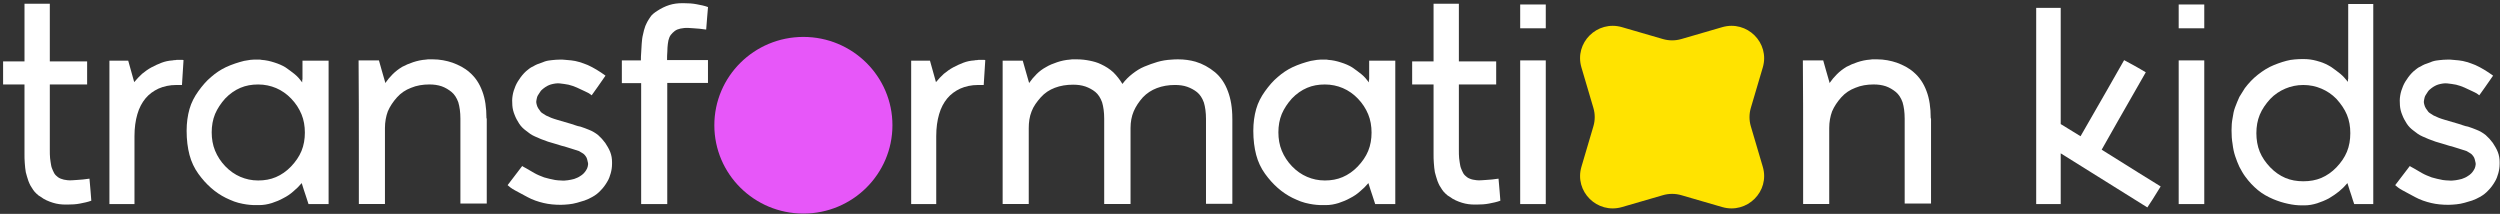 <svg width="713" height="61" viewBox="0 0 713 61" fill="none" xmlns="http://www.w3.org/2000/svg">
<rect x="0" y="0" width="713" height="61" fill="#333333" stroke="none"/>
<g clip-path="url(#clip0_2344_4964)">
<path d="M462.597 7.748L474.264 11.138C475.975 11.633 477.796 11.633 479.508 11.138L491.175 7.748C498.251 5.692 504.817 12.21 502.749 19.228L499.331 30.801C498.832 32.498 498.832 34.304 499.331 36.002L502.749 47.574C504.822 54.593 498.251 61.105 491.175 59.054L479.508 55.665C477.796 55.17 475.975 55.17 474.264 55.665L462.597 59.054C455.521 61.111 448.955 54.593 451.023 47.574L454.44 36.002C454.939 34.304 454.939 32.498 454.44 30.801L451.023 19.228C448.949 12.21 455.521 5.697 462.597 7.748Z" fill="#FFE300"/>
<path d="M26.04 57.237C25.074 57.607 23.955 57.83 22.842 58.048C21.723 58.271 20.461 58.342 19.194 58.342H18.75C17.483 58.342 16.292 58.195 15.102 57.825C13.912 57.455 12.645 56.938 11.602 56.127C11.158 55.904 10.785 55.611 10.412 55.24C10.039 54.871 9.666 54.501 9.447 54.131L8.701 52.95C8.476 52.58 8.328 52.139 8.103 51.623C7.807 50.812 7.582 49.925 7.357 49.114C7.209 48.304 7.132 47.417 7.061 46.459C6.984 45.572 6.984 44.762 6.984 43.951V24.093H0.884V17.52H6.989V1.057H14.208V17.52H24.849V24.093H14.208V42.624C14.208 43.581 14.208 44.397 14.285 45.132C14.362 45.942 14.51 46.606 14.581 47.123C14.658 47.64 14.877 48.157 15.102 48.674C15.327 49.191 15.546 49.631 15.919 50.001C16.292 50.371 16.737 50.741 17.335 50.959C17.856 51.182 18.525 51.329 19.271 51.399C20.017 51.476 20.905 51.399 21.948 51.323C22.99 51.247 24.18 51.176 25.519 50.953C25.744 53.684 25.963 55.828 26.04 57.226V57.237Z" fill="white"/>
<path d="M51.898 24.24H50.263C48.403 24.24 46.692 24.61 45.2 25.273C43.785 25.937 42.523 26.824 41.481 28.081C40.516 29.261 39.693 30.741 39.172 32.586C38.651 34.359 38.354 36.427 38.354 38.859V58.2H31.207V17.297H36.566L38.278 23.424C38.947 22.613 39.693 21.802 40.51 21.062C41.327 20.398 42.221 19.735 43.187 19.218C44.152 18.701 45.123 18.26 46.089 17.89C47.054 17.52 48.096 17.297 49.215 17.227C49.44 17.15 49.736 17.15 49.961 17.15C50.186 17.074 50.482 17.074 50.855 17.074H51.821C52.046 17.074 52.194 17.074 52.342 17.15L51.898 24.24Z" fill="white"/>
<path d="M93.717 17.297V58.195H87.985L87.168 55.687C86.871 54.729 86.421 53.549 86.049 52.216C85.379 53.026 84.562 53.842 83.668 54.577C82.851 55.317 81.88 55.981 80.838 56.498C79.795 57.09 78.676 57.531 77.563 57.901C76.373 58.271 75.182 58.494 73.915 58.494H73.169C72.5 58.494 71.902 58.494 71.233 58.418C70.564 58.342 69.894 58.271 69.225 58.124C68.408 57.977 67.591 57.754 66.768 57.461C65.951 57.167 65.204 56.797 64.387 56.427C62.901 55.687 61.485 54.729 60.218 53.619C58.88 52.439 57.69 51.111 56.571 49.561C55.452 48.01 54.563 46.166 54.042 44.169C53.521 42.178 53.225 39.887 53.225 37.303C53.225 35.012 53.521 32.945 54.042 31.1C54.563 29.256 55.457 27.558 56.571 26.008C57.69 24.457 58.88 23.053 60.218 21.949C61.485 20.839 62.895 19.882 64.459 19.142C65.276 18.772 66.17 18.402 67.064 18.108C67.881 17.814 68.775 17.591 69.593 17.368L71.381 17.074C71.979 16.998 72.571 16.998 73.169 16.998H73.838C74.063 16.998 74.359 16.998 74.584 17.074C75.851 17.15 77.113 17.444 78.232 17.814C79.422 18.184 80.465 18.625 81.43 19.218C82.395 19.882 83.289 20.545 84.107 21.209C84.924 21.873 85.593 22.684 86.191 23.5V23.13C86.191 22.983 86.191 22.76 86.268 22.537V17.297H93.711H93.717ZM85.977 32.58C85.308 30.953 84.343 29.479 83.076 28.151C81.808 26.824 80.322 25.79 78.759 25.126C77.195 24.463 75.484 24.093 73.624 24.093C71.765 24.093 70.125 24.387 68.561 25.05C66.998 25.714 65.512 26.748 64.245 28.075C62.977 29.479 62.012 30.953 61.343 32.504C60.674 34.131 60.377 35.899 60.377 37.743C60.377 39.588 60.674 41.361 61.343 42.983C62.012 44.604 62.977 46.084 64.245 47.411C65.512 48.739 66.998 49.773 68.561 50.437C70.125 51.1 71.759 51.47 73.624 51.47C75.489 51.47 77.124 51.176 78.687 50.513C80.251 49.849 81.737 48.815 83.004 47.488C84.271 46.16 85.314 44.68 85.983 43.059C86.652 41.438 86.948 39.664 86.948 37.82C86.948 35.975 86.652 34.202 85.983 32.58H85.977Z" fill="white"/>
<path d="M138.822 33.908V58.048H131.308V33.832C131.308 31.987 131.083 30.437 130.71 29.18C130.265 27.923 129.591 26.889 128.773 26.226C127.956 25.562 126.985 24.969 125.943 24.604C124.824 24.234 123.711 24.087 122.443 24.087C120.584 24.087 118.796 24.381 117.232 25.045C115.669 25.638 114.331 26.519 113.212 27.776C112.093 29.033 111.204 30.36 110.606 31.764C110.085 33.168 109.789 34.789 109.789 36.487V58.19H102.345V41.138C102.345 34.272 102.345 26.302 102.269 17.221H108.072L108.818 19.876L109.86 23.494V23.717C110.529 22.76 111.199 21.944 112.021 21.133C112.839 20.322 113.733 19.659 114.698 19.066C115.664 18.549 116.706 18.108 117.825 17.738C118.944 17.368 120.205 17.074 121.473 16.998C121.846 16.922 122.142 16.922 122.438 16.922H123.403C125.411 16.922 127.347 17.292 129.059 17.879C130.847 18.543 132.481 19.354 133.897 20.611C135.537 22.014 136.727 23.783 137.544 26.002C138.362 28.141 138.735 30.725 138.735 33.679C138.811 33.755 138.811 33.826 138.811 33.902L138.822 33.908Z" fill="white"/>
<path d="M166.803 57.161L164.57 57.825C163.753 58.048 163.007 58.195 162.261 58.266C161.444 58.342 160.698 58.413 159.952 58.413C158.24 58.413 156.6 58.266 155.037 57.896C153.474 57.526 151.91 57.009 150.424 56.198L146.853 54.278C145.888 53.761 145.142 53.168 144.769 52.803L148.937 47.341C149.162 47.564 149.607 47.711 150.204 48.081L152.36 49.337C153.254 49.854 154.22 50.224 155.191 50.594C156.156 50.888 157.198 51.111 158.317 51.334C158.915 51.41 159.507 51.481 160.105 51.481C160.703 51.557 161.296 51.481 161.965 51.405C162.563 51.329 163.155 51.182 163.753 51.035C164.351 50.812 164.943 50.594 165.465 50.224C165.838 50.001 166.134 49.784 166.43 49.484C166.726 49.191 166.951 48.891 167.176 48.527C167.401 48.157 167.549 47.863 167.62 47.493C167.692 47.123 167.768 46.829 167.697 46.459L167.472 45.502C167.395 45.132 167.247 44.838 167.028 44.544C166.803 44.251 166.584 43.951 166.211 43.734L165.092 43.07L163.007 42.406L161.592 41.965C161.148 41.819 160.698 41.672 160.253 41.595L158.317 41.002L156.31 40.409L154.302 39.669L152.591 38.929C151.548 38.489 150.802 37.896 150.062 37.308C149.245 36.715 148.575 36.051 148.054 35.241C147.533 34.43 147.089 33.619 146.787 32.803C146.414 31.916 146.189 31.03 146.118 30.072C146.041 29.114 146.041 28.151 146.195 27.265C146.343 26.307 146.639 25.42 147.012 24.533C147.385 23.647 147.906 22.836 148.499 22.025C149.096 21.215 149.837 20.404 150.654 19.811C150.879 19.588 151.175 19.441 151.472 19.218C151.845 19.071 152.218 18.848 152.591 18.625C152.964 18.402 153.408 18.255 153.858 18.108L155.421 17.515C156.09 17.292 156.759 17.221 157.429 17.145C158.175 17.069 158.915 16.998 159.738 16.998C160.259 16.998 160.78 16.998 161.301 17.074L162.936 17.221C164.422 17.368 165.986 17.885 167.626 18.549C169.26 19.289 170.977 20.322 172.689 21.574C170.977 24.082 169.639 25.932 168.745 27.183C168.52 26.96 168.224 26.813 167.927 26.59L166.885 26.073L164.505 24.963C163.687 24.593 162.941 24.37 162.124 24.153C161.307 24.006 160.413 23.859 159.595 23.783C158.778 23.706 157.961 23.859 157.138 24.076C156.392 24.299 155.723 24.669 155.053 25.186C154.68 25.48 154.307 25.779 154.088 26.144L153.419 27.178C153.194 27.548 153.123 27.918 153.046 28.288C152.969 28.657 152.898 29.027 152.969 29.397C153.046 29.767 153.117 30.061 153.265 30.431C153.413 30.801 153.638 31.095 153.863 31.389C154.088 31.759 154.307 32.053 154.68 32.276L155.723 32.939L157.209 33.603C157.73 33.826 158.328 33.973 158.997 34.196L162.793 35.306L164.132 35.747C164.576 35.894 165.026 36.041 165.547 36.117L166.814 36.557L167.933 36.998C168.898 37.368 169.792 37.885 170.61 38.549C171.356 39.212 172.025 39.952 172.617 40.763C173.138 41.574 173.66 42.384 174.033 43.347C174.406 44.305 174.554 45.268 174.554 46.225V46.742C174.554 47.7 174.406 48.587 174.181 49.397C173.956 50.208 173.66 51.095 173.138 51.906C172.617 52.792 172.019 53.603 171.35 54.267C170.681 55.007 169.864 55.67 168.893 56.187C168.224 56.557 167.478 56.927 166.808 57.145L166.803 57.161Z" fill="white"/>
<path d="M201.914 17.151V23.647H190.302V58.195H182.858V23.718H177.351V17.221H182.787C182.787 16.558 182.787 15.818 182.864 15.007L183.012 12.499C183.089 11.541 183.16 10.654 183.385 9.844C183.533 9.033 183.758 8.217 184.054 7.406C184.279 6.966 184.427 6.52 184.652 6.15C184.877 5.709 185.173 5.339 185.398 4.969C185.623 4.599 185.919 4.229 186.292 3.935C186.665 3.641 187.038 3.342 187.411 3.125C188.53 2.385 189.72 1.797 190.911 1.427C192.101 1.057 193.291 0.91 194.558 0.91H195.003C196.27 0.91 197.531 0.986 198.65 1.204C199.841 1.427 200.96 1.645 201.925 2.015L201.7 4.67L201.404 8.435C200.066 8.212 198.875 8.141 197.833 8.065C196.791 7.989 195.897 7.918 195.156 7.989C194.339 8.065 193.67 8.212 193.149 8.429C192.628 8.652 192.183 9.022 191.81 9.387C191.437 9.757 191.141 10.127 190.916 10.644C190.691 11.16 190.543 11.824 190.472 12.488C190.395 13.152 190.324 13.892 190.324 14.702C190.247 15.513 190.247 16.324 190.247 17.14H201.931L201.914 17.151Z" fill="white"/>
<path d="M280.557 24.24H278.922C277.063 24.24 275.351 24.61 273.859 25.273C272.444 25.937 271.182 26.824 270.14 28.081C269.175 29.261 268.352 30.741 267.831 32.586C267.31 34.359 267.014 36.427 267.014 38.859V58.2H259.866V17.297H265.225L266.937 23.424C267.606 22.613 268.352 21.802 269.169 21.062C269.987 20.398 270.881 19.735 271.846 19.218C272.811 18.701 273.782 18.26 274.748 17.89C275.713 17.52 276.755 17.297 277.874 17.227C278.099 17.15 278.395 17.15 278.62 17.15C278.845 17.074 279.141 17.074 279.514 17.074H280.48C280.705 17.074 280.853 17.074 281.001 17.15L280.557 24.24Z" fill="white"/>
<path d="M351.465 33.908V58.124H343.95V33.908C343.95 32.063 343.725 30.513 343.352 29.256C342.908 27.999 342.233 26.965 341.416 26.302C340.598 25.638 339.628 25.121 338.585 24.751C337.543 24.381 336.353 24.234 335.086 24.234C333.226 24.234 331.515 24.528 329.951 25.121C328.388 25.714 327.05 26.595 325.931 27.776C324.812 29.033 323.923 30.36 323.325 31.764C322.727 33.168 322.431 34.789 322.431 36.487V58.19H314.916V33.826C314.916 31.982 314.691 30.431 314.318 29.174C313.874 27.918 313.199 26.884 312.382 26.22C311.565 25.556 310.594 25.039 309.552 24.669C308.433 24.299 307.319 24.153 306.052 24.153C304.116 24.153 302.404 24.446 300.841 25.039C299.278 25.632 297.939 26.514 296.82 27.771C295.701 29.027 294.736 30.355 294.215 31.759C293.617 33.233 293.398 34.86 293.398 36.557V58.19H285.954V17.297H291.686L293.474 23.57V23.717C294.144 22.76 294.813 21.944 295.636 21.133C296.453 20.322 297.347 19.659 298.312 19.142C299.278 18.549 300.397 18.108 301.51 17.738C302.624 17.368 303.891 17.074 305.158 16.998C305.531 16.922 305.827 16.922 306.123 16.922H307.089C308.356 16.922 309.618 17.069 310.737 17.292C311.856 17.515 312.969 17.809 314.011 18.326C315.278 18.919 316.469 19.653 317.511 20.616C318.476 21.574 319.37 22.684 320.116 23.94C320.934 22.831 321.905 21.873 322.947 21.062C323.989 20.252 325.103 19.512 326.37 18.995C327.637 18.478 328.827 18.037 330.089 17.667C331.356 17.297 332.694 17.074 334.109 17.003C334.779 16.927 335.376 16.927 336.046 16.927C337.757 16.927 339.397 17.15 340.96 17.591C342.968 18.184 344.833 19.212 346.544 20.616C348.179 22.02 349.375 23.788 350.192 26.008C351.009 28.146 351.459 30.73 351.459 33.761V33.908H351.465Z" fill="white"/>
<path d="M397.936 17.297V58.195H392.204L391.387 55.687C391.091 54.729 390.641 53.549 390.268 52.216C389.599 53.026 388.781 53.842 387.887 54.577C387.07 55.317 386.099 55.981 385.057 56.498C384.015 57.09 382.896 57.531 381.782 57.901C380.592 58.271 379.401 58.494 378.134 58.494H377.388C376.719 58.494 376.121 58.494 375.452 58.418C374.783 58.342 374.114 58.271 373.444 58.124C372.627 57.977 371.81 57.754 370.987 57.461C370.17 57.167 369.424 56.797 368.606 56.427C367.12 55.687 365.705 54.729 364.438 53.619C363.099 52.439 361.909 51.111 360.79 49.561C359.671 48.01 358.782 46.166 358.261 44.169C357.74 42.178 357.444 39.887 357.444 37.303C357.444 35.012 357.74 32.945 358.261 31.1C358.782 29.256 359.676 27.558 360.79 26.008C361.909 24.457 363.099 23.053 364.438 21.949C365.705 20.839 367.114 19.882 368.678 19.142C369.495 18.772 370.389 18.402 371.283 18.108C372.1 17.814 372.995 17.591 373.812 17.368L375.6 17.074C376.198 16.998 376.79 16.998 377.388 16.998H378.057C378.282 16.998 378.579 16.998 378.803 17.074C380.071 17.15 381.332 17.444 382.451 17.814C383.642 18.184 384.684 18.625 385.649 19.218C386.615 19.882 387.509 20.545 388.326 21.209C389.143 21.873 389.812 22.684 390.41 23.5V23.13C390.41 22.983 390.41 22.76 390.487 22.537V17.297H397.931H397.936ZM390.196 32.58C389.527 30.953 388.562 29.479 387.295 28.151C386.028 26.824 384.541 25.79 382.978 25.126C381.415 24.463 379.703 24.093 377.844 24.093C375.984 24.093 374.344 24.387 372.781 25.05C371.217 25.714 369.731 26.748 368.464 28.075C367.197 29.479 366.231 30.953 365.562 32.504C364.893 34.131 364.597 35.899 364.597 37.743C364.597 39.588 364.893 41.361 365.562 42.983C366.231 44.604 367.197 46.084 368.464 47.411C369.731 48.739 371.217 49.773 372.781 50.437C374.344 51.1 375.979 51.47 377.844 51.47C379.709 51.47 381.343 51.176 382.906 50.513C384.47 49.849 385.956 48.815 387.223 47.488C388.491 46.16 389.533 44.68 390.202 43.059C390.871 41.438 391.167 39.664 391.167 37.82C391.167 35.975 390.871 34.202 390.202 32.58H390.196Z" fill="white"/>
<path d="M427.908 57.237C426.942 57.607 425.823 57.83 424.71 58.048C423.591 58.271 422.329 58.342 421.062 58.342H420.618C419.351 58.342 418.16 58.195 416.97 57.825C415.78 57.455 414.512 56.938 413.47 56.127C413.026 55.904 412.653 55.611 412.28 55.24C411.907 54.871 411.534 54.501 411.315 54.131L410.569 52.95C410.344 52.58 410.196 52.139 409.971 51.623C409.674 50.812 409.45 49.925 409.225 49.114C409.077 48.304 409 47.417 408.929 46.459C408.852 45.572 408.852 44.762 408.852 43.951V24.093H402.747V17.52H408.852V1.057H416.07V17.52H426.712V24.093H416.07V42.624C416.07 43.581 416.07 44.397 416.147 45.132C416.224 45.942 416.372 46.606 416.443 47.123C416.52 47.64 416.74 48.157 416.964 48.674C417.189 49.191 417.409 49.631 417.782 50.001C418.155 50.371 418.599 50.741 419.197 50.959C419.718 51.182 420.387 51.329 421.133 51.399C421.879 51.476 422.768 51.399 423.81 51.323C424.852 51.247 426.043 51.176 427.381 50.953C427.606 53.684 427.825 55.828 427.902 57.226L427.908 57.237Z" fill="white"/>
<path d="M433.558 1.279H440.853V8.069H433.558V1.279ZM433.558 17.226H440.853V58.2H433.558V17.226Z" fill="white"/>
<path d="M550.729 33.908V58.048H543.214V33.832C543.214 31.987 542.989 30.437 542.616 29.18C542.172 27.923 541.497 26.889 540.68 26.226C539.862 25.562 538.891 24.969 537.849 24.604C536.73 24.234 535.617 24.087 534.35 24.087C532.49 24.087 530.702 24.381 529.139 25.045C527.575 25.638 526.237 26.519 525.118 27.776C523.999 29.033 523.11 30.36 522.512 31.764C521.991 33.168 521.695 34.789 521.695 36.487V58.19H514.252V41.138C514.252 34.272 514.252 26.302 514.175 17.221H519.978L520.724 19.876L521.766 23.494V23.717C522.436 22.76 523.105 21.944 523.928 21.133C524.745 20.322 525.639 19.659 526.604 19.066C527.57 18.549 528.612 18.108 529.731 17.738C530.85 17.368 532.112 17.074 533.379 16.998C533.752 16.922 534.048 16.922 534.344 16.922H535.31C537.317 16.922 539.253 17.292 540.965 17.879C542.753 18.543 544.388 19.354 545.803 20.611C547.438 22.014 548.633 23.783 549.451 26.002C550.268 28.141 550.641 30.725 550.641 33.679C550.718 33.755 550.718 33.826 550.718 33.902L550.729 33.908Z" fill="white"/>
<path d="M612.427 59.159L587.715 43.729V58.196H580.722V2.238H587.715V35.383L593.371 38.854L600.666 26.156C602.751 22.538 604.385 19.583 605.8 17.151C607.216 17.962 608.483 18.555 609.448 19.142L611.977 20.617C605.652 31.618 601.483 39.001 599.399 42.69C607.808 47.929 613.392 51.477 616.222 53.174C614.363 56.199 613.096 58.196 612.427 59.153V59.159Z" fill="white"/>
<path d="M621.362 1.279H628.658V8.069H621.362V1.279ZM621.362 17.226H628.658V58.2H621.362V17.226Z" fill="white"/>
<path d="M661.602 17.596C662.793 17.966 663.835 18.483 664.8 19.071C665.766 19.735 666.66 20.398 667.477 21.062C668.295 21.726 668.964 22.537 669.633 23.353V22.983C669.633 22.76 669.633 22.613 669.71 22.39V1.133H676.857V58.2H671.421C671.196 57.536 670.9 56.726 670.604 55.692C670.308 54.735 669.858 53.554 669.485 52.221C668.816 53.032 667.998 53.848 667.104 54.582C666.287 55.246 665.316 55.91 664.203 56.574C663.084 57.166 661.97 57.607 660.851 57.977C659.661 58.347 658.47 58.57 657.203 58.57H656.457C655.19 58.57 653.929 58.423 652.585 58.13C651.169 57.836 649.754 57.39 648.345 56.802C646.781 56.138 645.295 55.328 643.951 54.218C642.612 53.108 641.422 51.856 640.303 50.306C639.705 49.495 639.184 48.532 638.669 47.575C638.224 46.617 637.851 45.654 637.478 44.55C637.105 43.44 636.88 42.335 636.732 41.078C636.507 39.822 636.436 38.57 636.436 37.166C636.436 35.91 636.513 34.805 636.732 33.695C636.88 32.586 637.105 31.481 637.478 30.523C637.851 29.566 638.224 28.603 638.669 27.645L640.232 25.137C641.351 23.663 642.541 22.406 643.951 21.296C645.366 20.186 646.853 19.229 648.493 18.565C650.133 17.901 651.696 17.384 653.254 17.09C654.817 16.867 656.38 16.797 657.867 16.867C659.205 16.944 660.473 17.237 661.586 17.607L661.602 17.596ZM662.047 50.741C663.61 50.077 665.097 49.044 666.364 47.716C667.631 46.389 668.673 44.909 669.342 43.287C670.011 41.666 670.308 39.892 670.308 37.972C670.308 36.051 670.011 34.354 669.342 32.732C668.673 31.111 667.631 29.631 666.364 28.227C665.097 26.9 663.61 25.937 662.047 25.273C660.483 24.609 658.772 24.239 656.913 24.239C655.053 24.239 653.342 24.609 651.778 25.273C650.215 25.937 648.729 26.9 647.461 28.227C646.194 29.631 645.152 31.106 644.483 32.732C643.814 34.354 643.518 36.127 643.518 37.972C643.518 39.816 643.814 41.661 644.483 43.287C645.152 44.914 646.194 46.389 647.461 47.716C648.729 49.044 650.215 50.077 651.778 50.741C653.342 51.405 655.053 51.699 656.913 51.699C658.772 51.699 660.483 51.405 662.047 50.741Z" fill="white"/>
<path d="M705.145 57.161L702.912 57.825C702.095 58.048 701.349 58.195 700.603 58.266C699.786 58.342 699.04 58.413 698.294 58.413C696.582 58.413 694.942 58.266 693.379 57.896C691.815 57.526 690.252 57.009 688.766 56.198L685.195 54.278C684.229 53.761 683.483 53.168 683.11 52.803L687.279 47.341C687.504 47.564 687.948 47.711 688.546 48.081L690.702 49.337C691.596 49.854 692.561 50.224 693.532 50.594C694.498 50.888 695.54 51.111 696.659 51.334C697.257 51.41 697.849 51.481 698.447 51.481C699.045 51.557 699.637 51.481 700.307 51.405C700.905 51.329 701.497 51.182 702.095 51.035C702.693 50.812 703.285 50.594 703.806 50.224C704.179 50.001 704.476 49.784 704.772 49.484C705.068 49.185 705.293 48.891 705.518 48.527C705.743 48.157 705.891 47.863 705.962 47.493C706.039 47.123 706.11 46.829 706.039 46.459L705.814 45.502C705.737 45.132 705.589 44.838 705.37 44.544C705.145 44.251 704.925 43.951 704.552 43.734L703.433 43.07L701.349 42.406L699.934 41.965C699.489 41.819 699.04 41.672 698.595 41.595L696.659 41.002L694.651 40.409L692.644 39.669L690.932 38.929C689.89 38.489 689.144 37.896 688.404 37.308C687.586 36.715 686.917 36.051 686.396 35.241C685.875 34.43 685.431 33.619 685.129 32.803C684.756 31.916 684.531 31.03 684.46 30.072C684.383 29.114 684.383 28.151 684.537 27.265C684.685 26.307 684.981 25.42 685.354 24.533C685.727 23.647 686.248 22.836 686.84 22.025C687.438 21.215 688.179 20.404 688.996 19.811C689.221 19.588 689.517 19.441 689.813 19.218C690.186 19.071 690.559 18.848 690.932 18.625C691.305 18.402 691.75 18.255 692.199 18.108L693.763 17.515C694.432 17.292 695.101 17.221 695.77 17.145C696.516 17.069 697.257 16.998 698.08 16.998C698.601 16.998 699.122 16.998 699.643 17.074L701.278 17.221C702.764 17.368 704.327 17.885 705.968 18.549C707.602 19.289 709.319 20.322 711.03 21.574C709.319 24.082 707.981 25.932 707.086 27.183C706.862 26.96 706.565 26.813 706.269 26.59L705.227 26.073L702.846 24.963C702.029 24.593 701.283 24.37 700.466 24.153C699.648 24.006 698.754 23.859 697.937 23.783C697.12 23.706 696.297 23.859 695.48 24.076C694.734 24.299 694.064 24.669 693.395 25.186C693.022 25.48 692.649 25.779 692.43 26.144L691.761 27.178C691.536 27.548 691.464 27.918 691.388 28.288C691.311 28.657 691.24 29.027 691.311 29.397C691.388 29.767 691.459 30.061 691.607 30.431C691.755 30.801 691.98 31.095 692.205 31.389C692.43 31.759 692.649 32.053 693.022 32.276L694.064 32.939L695.551 33.603C696.072 33.826 696.67 33.973 697.339 34.196L701.135 35.306L702.473 35.747C702.918 35.894 703.367 36.041 703.889 36.117L705.156 36.557L706.275 36.998C707.24 37.368 708.134 37.885 708.951 38.549C709.697 39.212 710.367 39.952 710.959 40.763C711.48 41.574 712.001 42.384 712.374 43.347C712.747 44.305 712.895 45.268 712.895 46.225V46.742C712.895 47.7 712.747 48.587 712.522 49.397C712.298 50.208 712.001 51.095 711.48 51.906C710.959 52.792 710.361 53.603 709.692 54.267C709.023 55.007 708.205 55.67 707.235 56.187C706.565 56.557 705.819 56.927 705.15 57.145L705.145 57.161Z" fill="white"/>
<path d="M229.127 60.91C243.153 60.91 254.523 49.632 254.523 35.72C254.523 21.807 243.153 10.529 229.127 10.529C215.1 10.529 203.73 21.807 203.73 35.72C203.73 49.632 215.1 60.91 229.127 60.91Z" fill="#E757F9"/>
</g>
<defs>
<clipPath id="clip0_2344_4964">
<rect width="712" height="60" fill="white" transform="translate(0.884 0.91)"/>
</clipPath>
</defs>
</svg>
